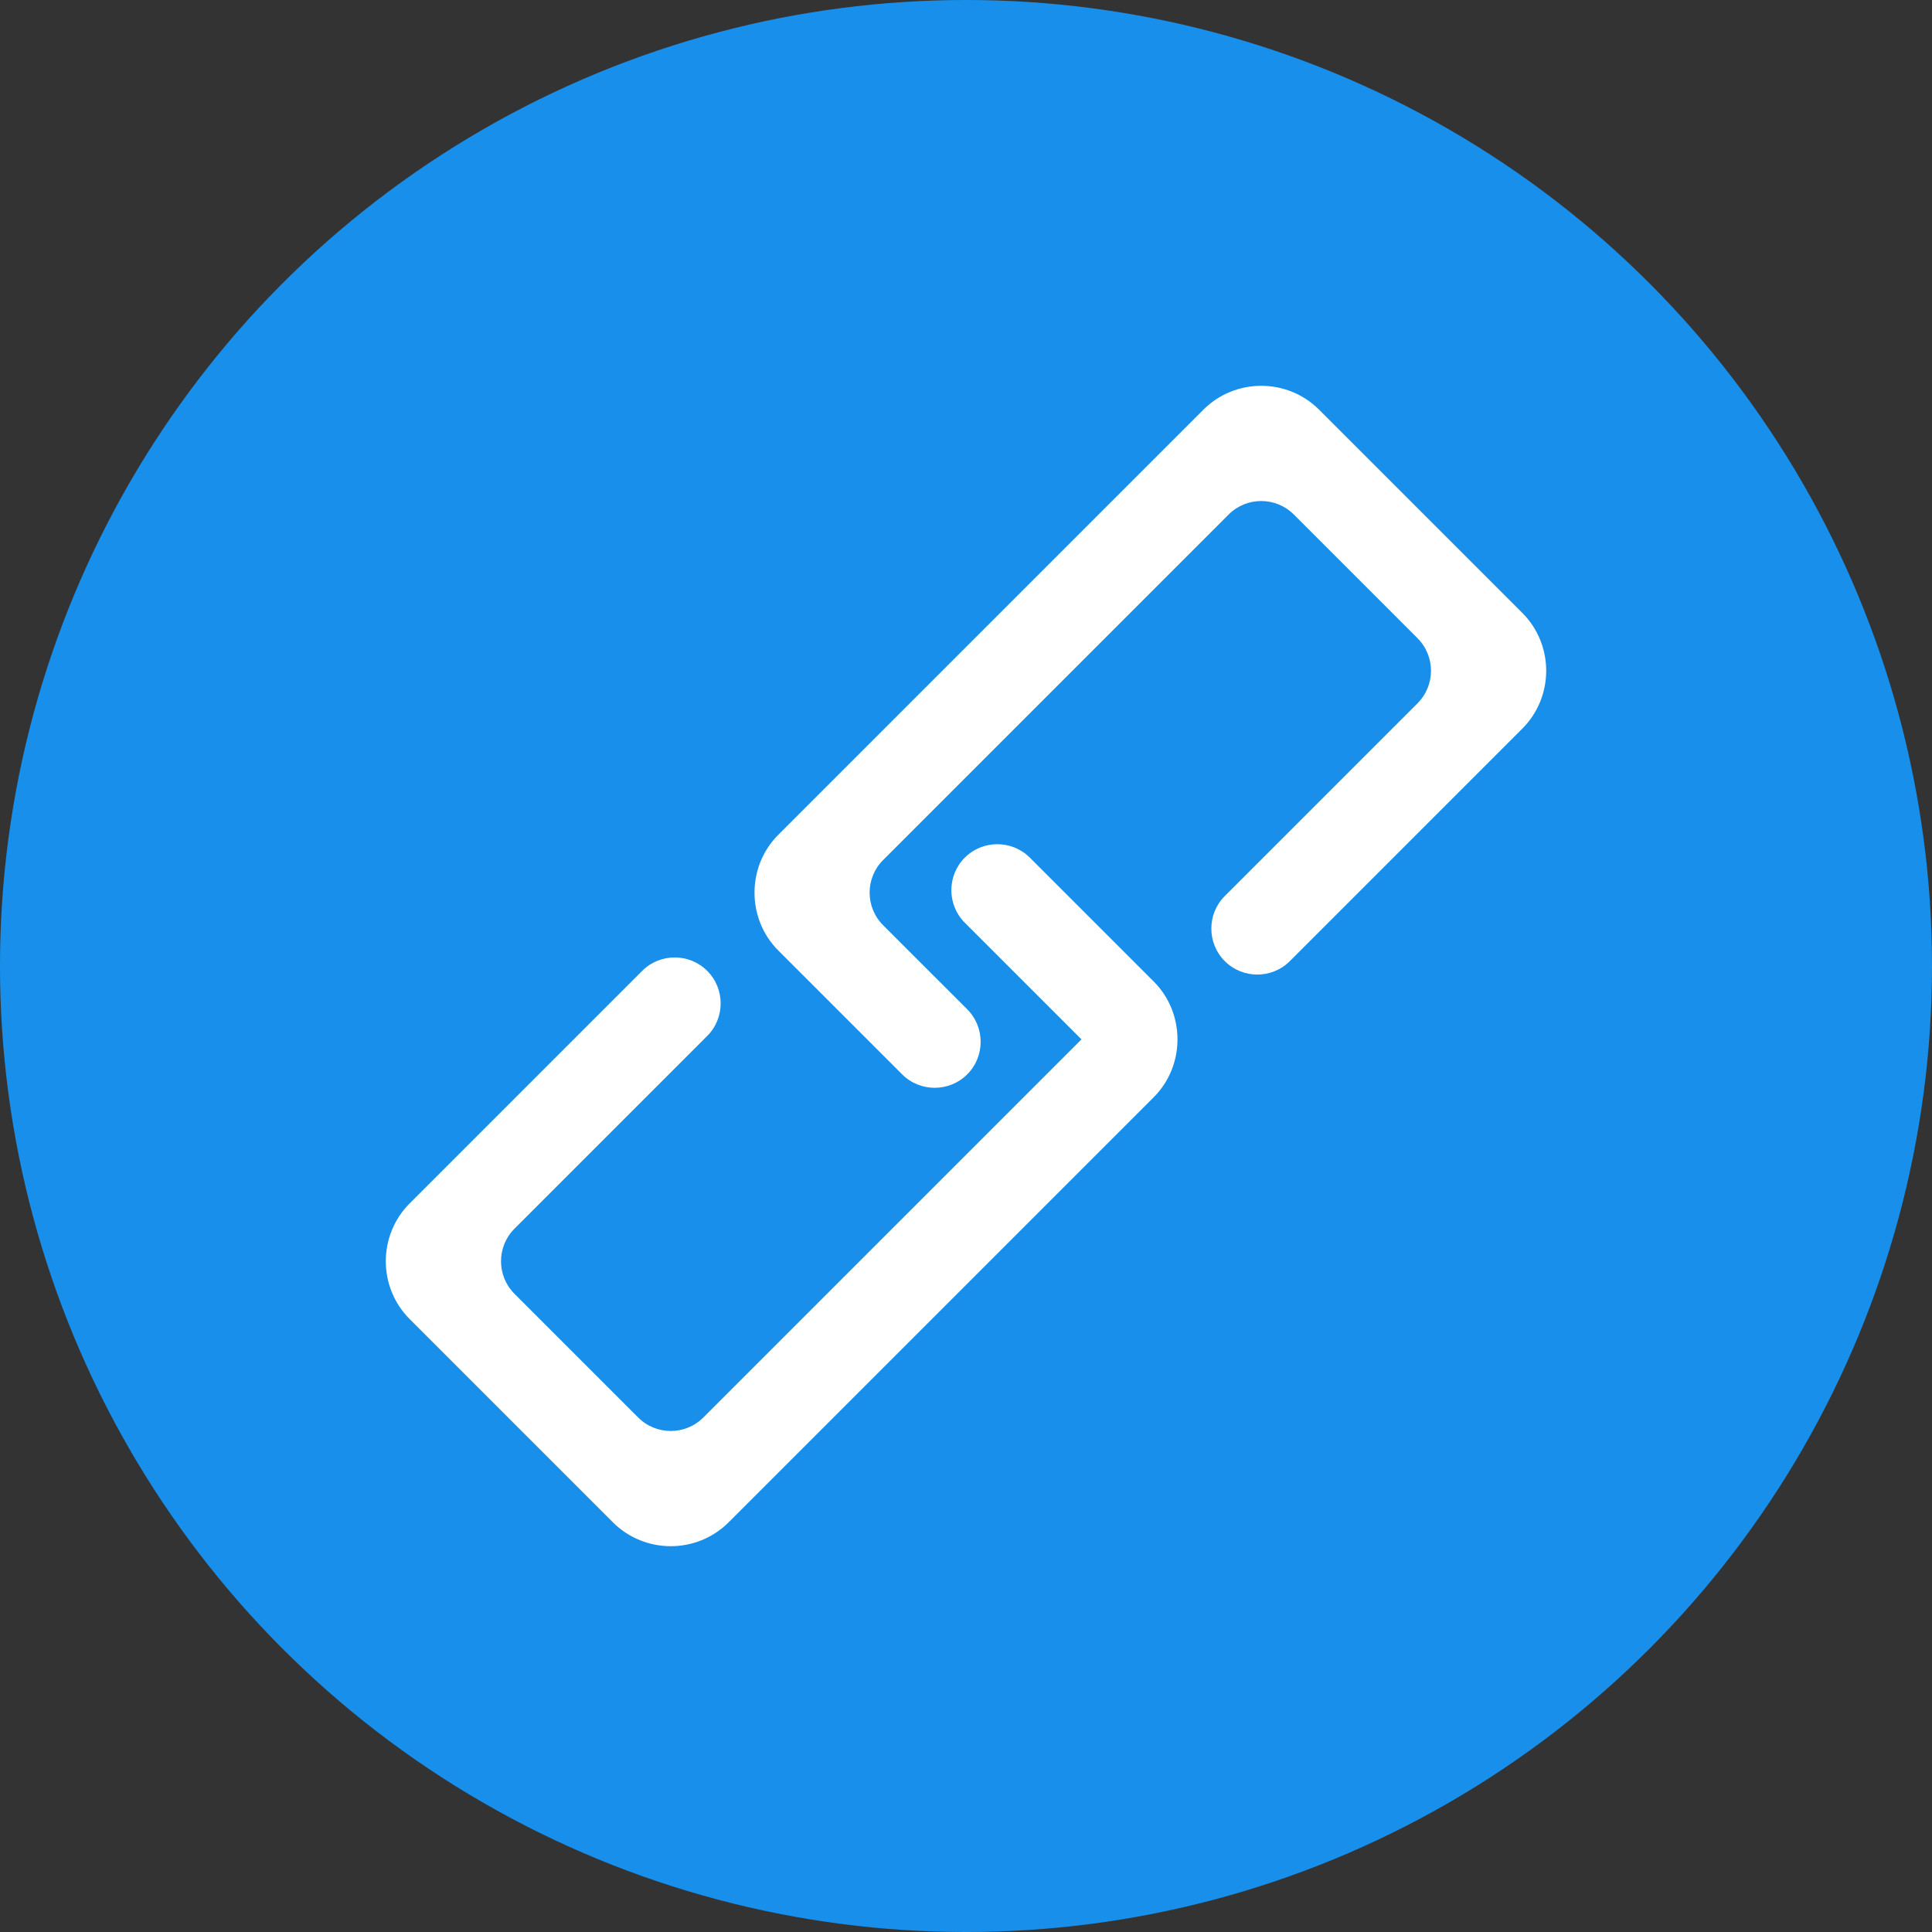 <svg clip-rule="evenodd" fill-rule="evenodd" image-rendering="optimizeQuality" shape-rendering="geometricPrecision" text-rendering="geometricPrecision" viewBox="0 0 177800 177800" xmlns="http://www.w3.org/2000/svg"><rect x="0" y="0" width="177800" height="177800" fill="#333333" stroke="none"/><g id="&#x56FE;&#x5C42;_x0020_1"><ellipse cx="88900" cy="88900" fill="#178feb" rx="88900.8" ry="88900.8"/><g id="_140021864" fill="#fff" fill-rule="nonzero"><path id="_141418784" d="m37709 110738 21390-21390c1648-1649 4339-1648 5986 0l2 1c1647 1648 1647 4339 0 5986l-17742 17742c-1648 1648-1648 4338 0 5986l11392 11392c1648 1648 4338 1648 5986 0l34803-34803-10738-10737c-1648-1649-1648-4338 0-5987l2-1c1648-1648 4338-1648 5986 0l11394 11394c1461 1460 2191 3389 2193 5320v22c-2 1929-731 3858-2193 5320l-39108 39108c-1469 1469-3403 2204-5332 2204s-3862-734-5331-2203l-18691-18691c-1469-1469-2203-3402-2203-5331s735-3863 2204-5332z"/><path id="_141419264" d="m140091 67062-21390 21390c-1648 1649-4339 1648-5986 0l-2-1c-1647-1648-1647-4339 0-5986l17742-17742c1648-1648 1648-4338 0-5986l-11392-11392c-1648-1648-4338-1648-5986 0l-31810 31810c-1648 1648-1648 4338 0 5986l7745 7744c1648 1649 1648 4338 0 5987l-2 1c-1648 1648-4338 1648-5986 0l-11394-11394c-1461-1460-2191-3389-2193-5320v-22c2-1929 731-3858 2193-5320l39108-39108c1469-1469 3403-2204 5332-2204s3862 734 5331 2203l18691 18691c1469 1469 2203 3402 2203 5331s-735 3863-2204 5332z"/></g></g></svg>